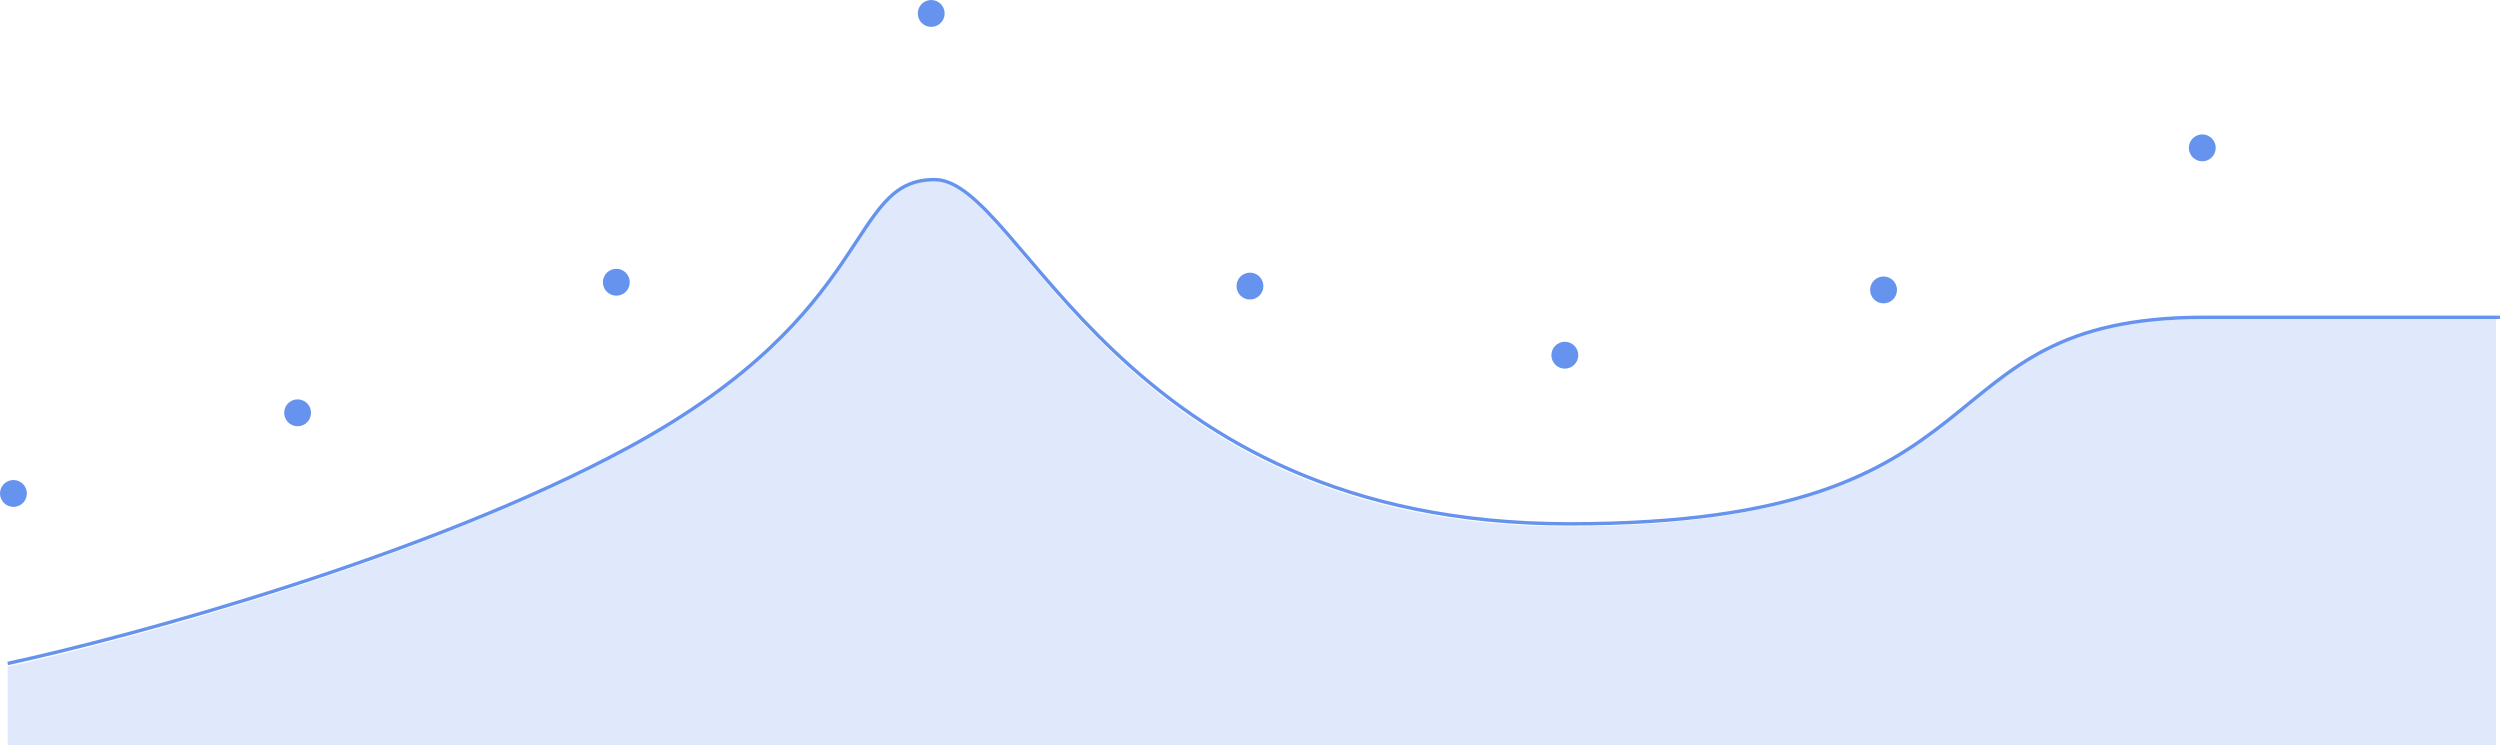 <svg width="2187" height="652" viewBox="0 0 2187 652" fill="none" xmlns="http://www.w3.org/2000/svg">
<g opacity="0.6">
<path d="M6.719 580.387C114.825 556.965 374.821 486.364 549.953 391.337C768.868 272.554 740.491 157.116 817.516 157.116C894.542 157.116 975.622 458.258 1372.91 458.258C1770.2 458.258 1672.91 277.573 1928.31 277.573C2132.63 277.573 2185.84 277.573 2186.9 277.573" stroke="#004BE2" stroke-width="3"/>
<path opacity="0.2" d="M549.116 393.305C374.253 488.709 114.658 559.59 6.719 583.105V651.971H2183.54V279.089H1925.35C1670.34 279.089 1767.49 460.491 1370.81 460.491C974.129 460.491 893.174 158.155 816.267 158.155C739.36 158.155 767.694 274.05 549.116 393.305Z" fill="#004BE2"/>
<circle cx="11.758" cy="431.669" r="11.758" fill="#004BE2"/>
<circle cx="260.345" cy="361.124" r="11.758" fill="#004BE2"/>
<circle cx="539.167" cy="246.908" r="11.758" fill="#004BE2"/>
<circle cx="814.629" cy="11.758" r="11.758" fill="#004BE2"/>
<circle cx="1093.45" cy="250.267" r="11.758" fill="#004BE2"/>
<circle cx="1368.91" cy="310.735" r="11.758" fill="#004BE2"/>
<circle cx="1647.73" cy="253.627" r="11.758" fill="#004BE2"/>
<circle cx="1926.56" cy="129.333" r="11.758" fill="#004BE2"/>
</g>
</svg>
